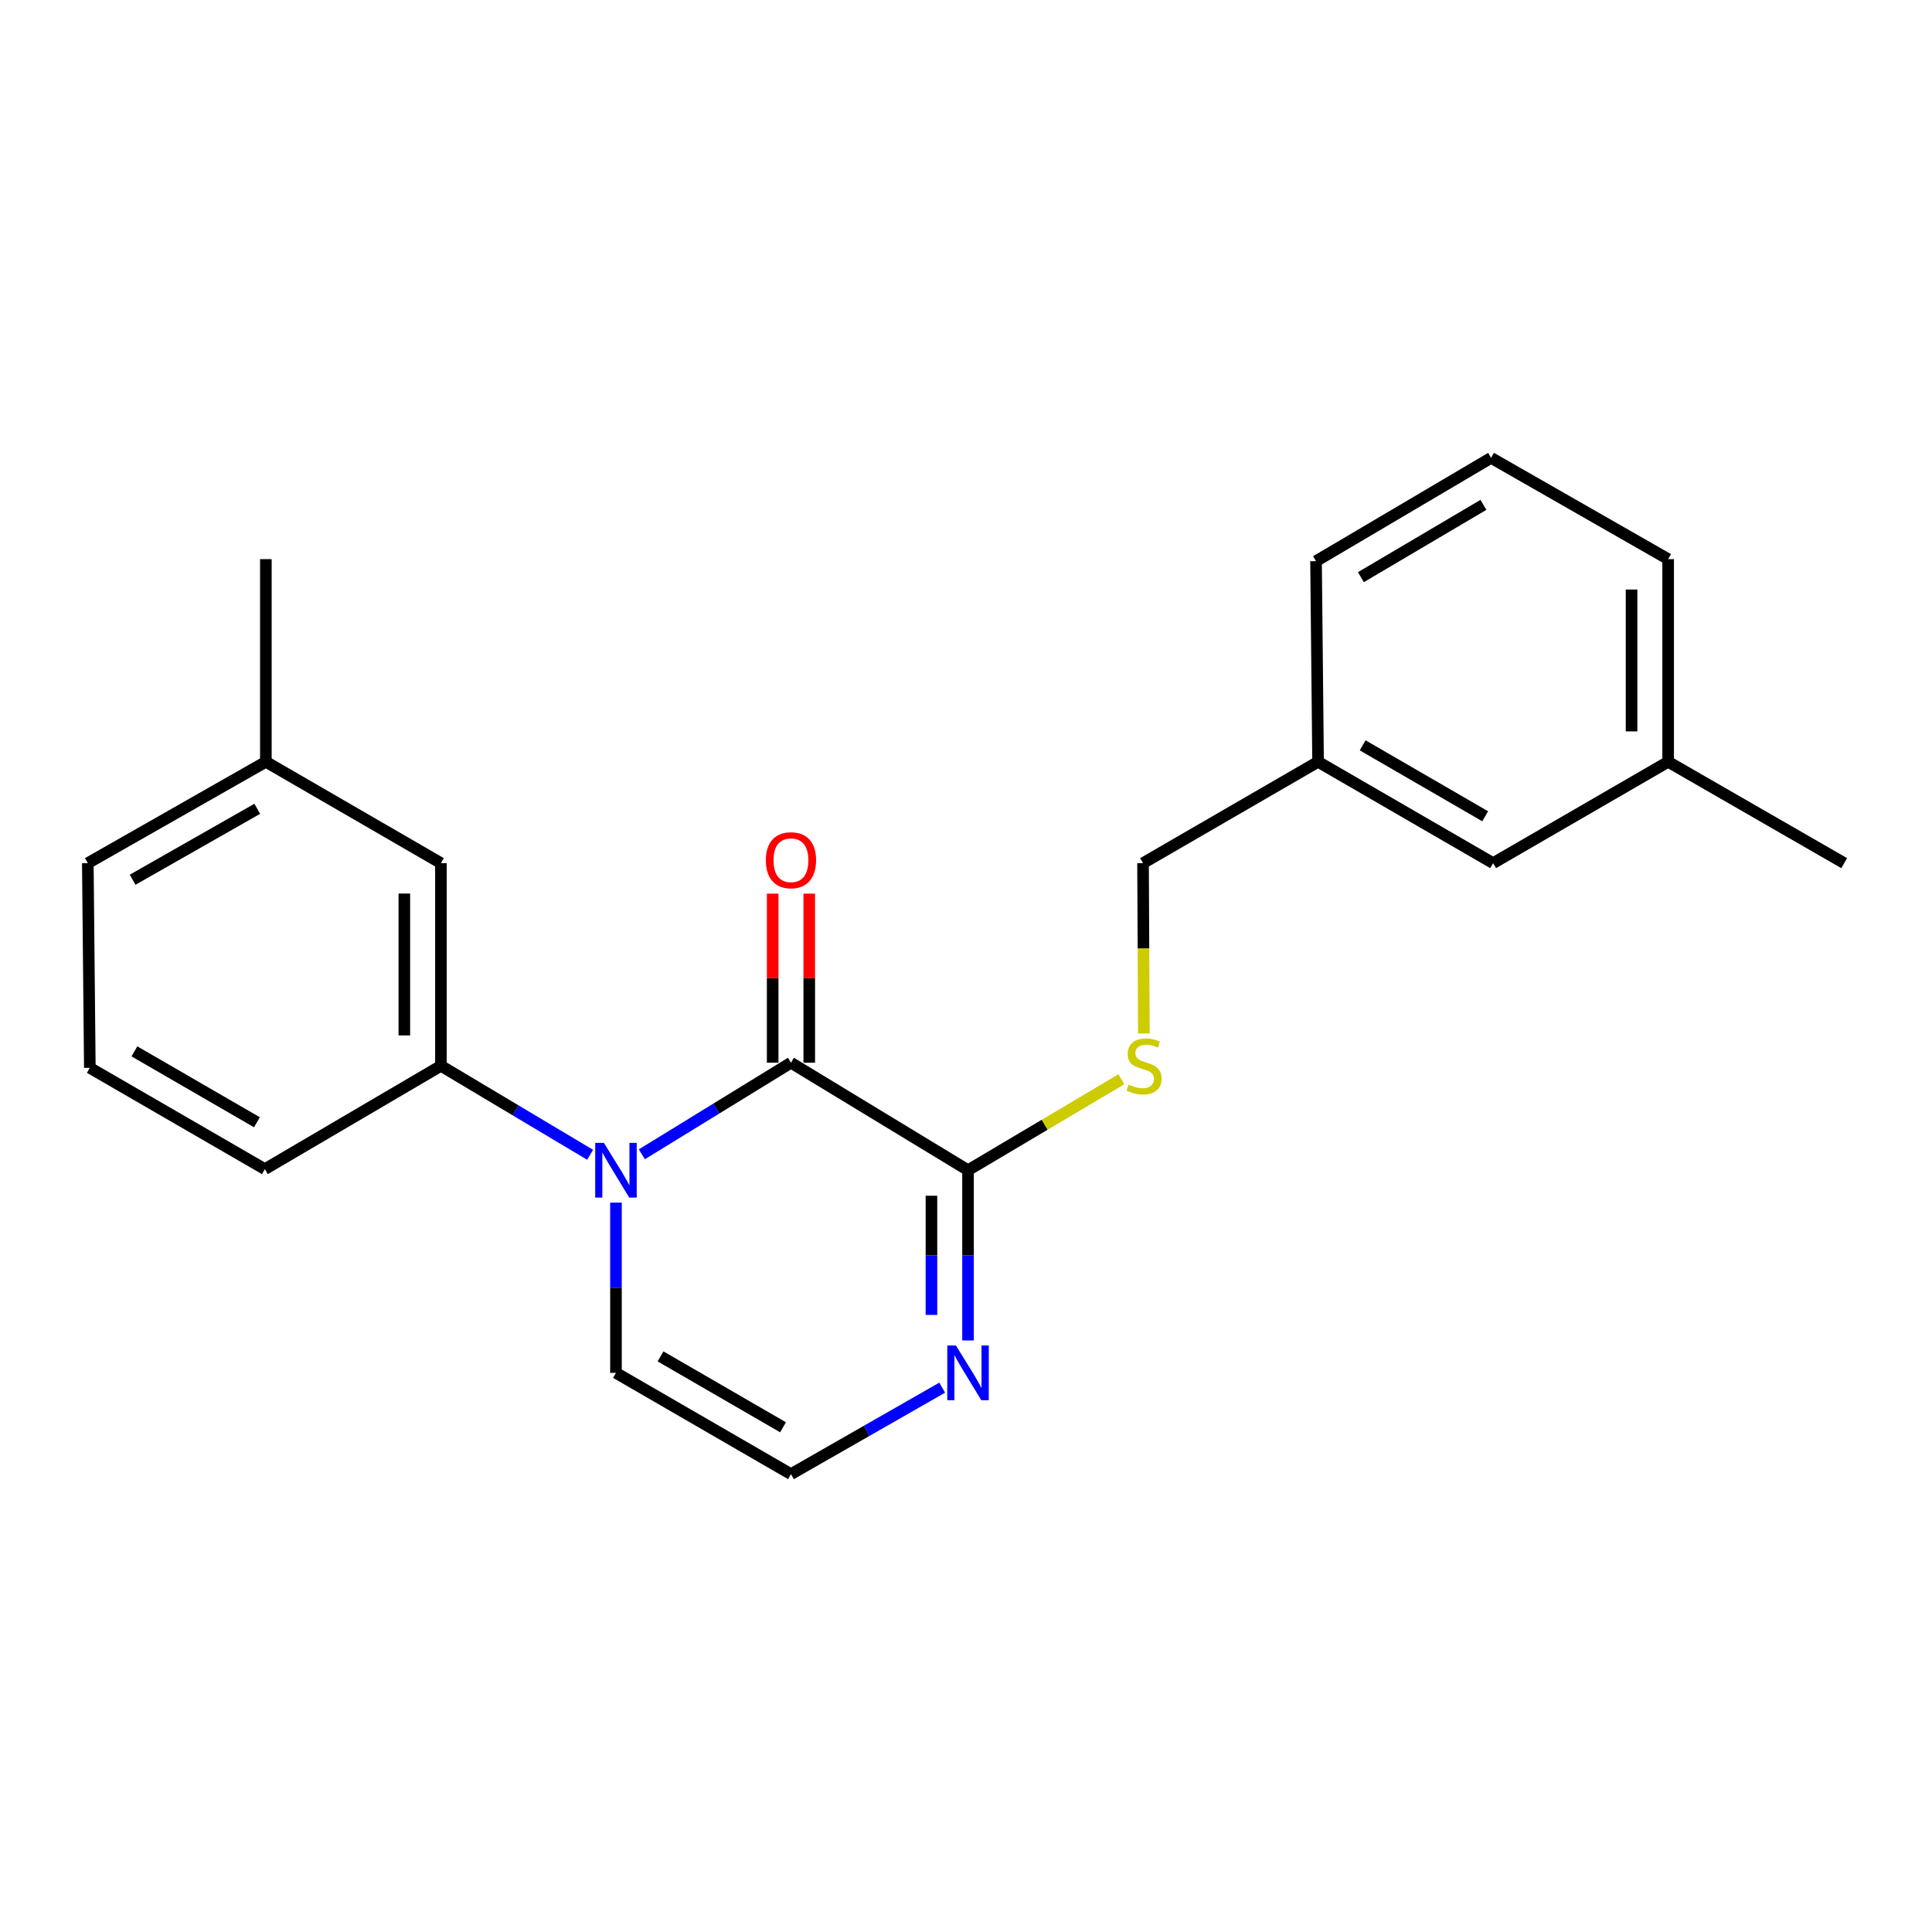<?xml version='1.0' encoding='iso-8859-1'?>
<svg version='1.1' baseProfile='full'
              xmlns='http://www.w3.org/2000/svg'
                      xmlns:rdkit='http://www.rdkit.org/xml'
                      xmlns:xlink='http://www.w3.org/1999/xlink'
                  xml:space='preserve'
width='1000px' height='1000px' viewBox='0 0 1000 1000'>
<!-- END OF HEADER -->
<rect style='opacity:1.0;fill:#FFFFFF;stroke:none' width='1000' height='1000' x='0' y='0'> </rect>
<path class='bond-0' d='M 332.219,597.469 L 370.81,573.765' style='fill:none;fill-rule:evenodd;stroke:#0000FF;stroke-width:6px;stroke-linecap:butt;stroke-linejoin:miter;stroke-opacity:1' />
<path class='bond-0' d='M 370.81,573.765 L 409.4,550.061' style='fill:none;fill-rule:evenodd;stroke:#000000;stroke-width:6px;stroke-linecap:butt;stroke-linejoin:miter;stroke-opacity:1' />
<path class='bond-3' d='M 305.444,597.719 L 266.833,574.69' style='fill:none;fill-rule:evenodd;stroke:#0000FF;stroke-width:6px;stroke-linecap:butt;stroke-linejoin:miter;stroke-opacity:1' />
<path class='bond-3' d='M 266.833,574.69 L 228.222,551.66' style='fill:none;fill-rule:evenodd;stroke:#000000;stroke-width:6px;stroke-linecap:butt;stroke-linejoin:miter;stroke-opacity:1' />
<path class='bond-5' d='M 318.822,622.48 L 318.822,666.538' style='fill:none;fill-rule:evenodd;stroke:#0000FF;stroke-width:6px;stroke-linecap:butt;stroke-linejoin:miter;stroke-opacity:1' />
<path class='bond-5' d='M 318.822,666.538 L 318.822,710.596' style='fill:none;fill-rule:evenodd;stroke:#000000;stroke-width:6px;stroke-linecap:butt;stroke-linejoin:miter;stroke-opacity:1' />
<path class='bond-1' d='M 409.4,550.061 L 501.052,605.698' style='fill:none;fill-rule:evenodd;stroke:#000000;stroke-width:6px;stroke-linecap:butt;stroke-linejoin:miter;stroke-opacity:1' />
<path class='bond-7' d='M 418.869,550.061 L 418.869,506.308' style='fill:none;fill-rule:evenodd;stroke:#000000;stroke-width:6px;stroke-linecap:butt;stroke-linejoin:miter;stroke-opacity:1' />
<path class='bond-7' d='M 418.869,506.308 L 418.869,462.555' style='fill:none;fill-rule:evenodd;stroke:#FF0000;stroke-width:6px;stroke-linecap:butt;stroke-linejoin:miter;stroke-opacity:1' />
<path class='bond-7' d='M 399.931,550.061 L 399.931,506.308' style='fill:none;fill-rule:evenodd;stroke:#000000;stroke-width:6px;stroke-linecap:butt;stroke-linejoin:miter;stroke-opacity:1' />
<path class='bond-7' d='M 399.931,506.308 L 399.931,462.555' style='fill:none;fill-rule:evenodd;stroke:#FF0000;stroke-width:6px;stroke-linecap:butt;stroke-linejoin:miter;stroke-opacity:1' />
<path class='bond-4' d='M 501.052,605.698 L 540.74,582.157' style='fill:none;fill-rule:evenodd;stroke:#000000;stroke-width:6px;stroke-linecap:butt;stroke-linejoin:miter;stroke-opacity:1' />
<path class='bond-4' d='M 540.74,582.157 L 580.429,558.616' style='fill:none;fill-rule:evenodd;stroke:#CCCC00;stroke-width:6px;stroke-linecap:butt;stroke-linejoin:miter;stroke-opacity:1' />
<path class='bond-22' d='M 501.052,605.698 L 501.052,649.756' style='fill:none;fill-rule:evenodd;stroke:#000000;stroke-width:6px;stroke-linecap:butt;stroke-linejoin:miter;stroke-opacity:1' />
<path class='bond-22' d='M 501.052,649.756 L 501.052,693.814' style='fill:none;fill-rule:evenodd;stroke:#0000FF;stroke-width:6px;stroke-linecap:butt;stroke-linejoin:miter;stroke-opacity:1' />
<path class='bond-22' d='M 482.114,618.915 L 482.114,649.756' style='fill:none;fill-rule:evenodd;stroke:#000000;stroke-width:6px;stroke-linecap:butt;stroke-linejoin:miter;stroke-opacity:1' />
<path class='bond-22' d='M 482.114,649.756 L 482.114,680.596' style='fill:none;fill-rule:evenodd;stroke:#0000FF;stroke-width:6px;stroke-linecap:butt;stroke-linejoin:miter;stroke-opacity:1' />
<path class='bond-2' d='M 487.673,718.248 L 448.536,740.631' style='fill:none;fill-rule:evenodd;stroke:#0000FF;stroke-width:6px;stroke-linecap:butt;stroke-linejoin:miter;stroke-opacity:1' />
<path class='bond-2' d='M 448.536,740.631 L 409.4,763.014' style='fill:none;fill-rule:evenodd;stroke:#000000;stroke-width:6px;stroke-linecap:butt;stroke-linejoin:miter;stroke-opacity:1' />
<path class='bond-8' d='M 228.222,551.66 L 228.222,446.762' style='fill:none;fill-rule:evenodd;stroke:#000000;stroke-width:6px;stroke-linecap:butt;stroke-linejoin:miter;stroke-opacity:1' />
<path class='bond-8' d='M 209.283,535.925 L 209.283,462.496' style='fill:none;fill-rule:evenodd;stroke:#000000;stroke-width:6px;stroke-linecap:butt;stroke-linejoin:miter;stroke-opacity:1' />
<path class='bond-14' d='M 228.222,551.66 L 137.096,605.14' style='fill:none;fill-rule:evenodd;stroke:#000000;stroke-width:6px;stroke-linecap:butt;stroke-linejoin:miter;stroke-opacity:1' />
<path class='bond-9' d='M 592.073,534.918 L 591.852,490.84' style='fill:none;fill-rule:evenodd;stroke:#CCCC00;stroke-width:6px;stroke-linecap:butt;stroke-linejoin:miter;stroke-opacity:1' />
<path class='bond-9' d='M 591.852,490.84 L 591.631,446.762' style='fill:none;fill-rule:evenodd;stroke:#000000;stroke-width:6px;stroke-linecap:butt;stroke-linejoin:miter;stroke-opacity:1' />
<path class='bond-6' d='M 318.822,710.596 L 409.4,763.014' style='fill:none;fill-rule:evenodd;stroke:#000000;stroke-width:6px;stroke-linecap:butt;stroke-linejoin:miter;stroke-opacity:1' />
<path class='bond-6' d='M 341.894,702.067 L 405.299,738.76' style='fill:none;fill-rule:evenodd;stroke:#000000;stroke-width:6px;stroke-linecap:butt;stroke-linejoin:miter;stroke-opacity:1' />
<path class='bond-11' d='M 228.222,446.762 L 137.611,394.302' style='fill:none;fill-rule:evenodd;stroke:#000000;stroke-width:6px;stroke-linecap:butt;stroke-linejoin:miter;stroke-opacity:1' />
<path class='bond-12' d='M 591.631,446.762 L 682.231,394.302' style='fill:none;fill-rule:evenodd;stroke:#000000;stroke-width:6px;stroke-linecap:butt;stroke-linejoin:miter;stroke-opacity:1' />
<path class='bond-10' d='M 772.83,446.762 L 682.231,394.302' style='fill:none;fill-rule:evenodd;stroke:#000000;stroke-width:6px;stroke-linecap:butt;stroke-linejoin:miter;stroke-opacity:1' />
<path class='bond-10' d='M 768.73,422.503 L 705.31,385.782' style='fill:none;fill-rule:evenodd;stroke:#000000;stroke-width:6px;stroke-linecap:butt;stroke-linejoin:miter;stroke-opacity:1' />
<path class='bond-13' d='M 772.83,446.762 L 863.43,394.302' style='fill:none;fill-rule:evenodd;stroke:#000000;stroke-width:6px;stroke-linecap:butt;stroke-linejoin:miter;stroke-opacity:1' />
<path class='bond-20' d='M 137.611,394.302 L 137.611,289.404' style='fill:none;fill-rule:evenodd;stroke:#000000;stroke-width:6px;stroke-linecap:butt;stroke-linejoin:miter;stroke-opacity:1' />
<path class='bond-23' d='M 137.611,394.302 L 45.455,446.762' style='fill:none;fill-rule:evenodd;stroke:#000000;stroke-width:6px;stroke-linecap:butt;stroke-linejoin:miter;stroke-opacity:1' />
<path class='bond-23' d='M 133.157,418.63 L 68.647,455.351' style='fill:none;fill-rule:evenodd;stroke:#000000;stroke-width:6px;stroke-linecap:butt;stroke-linejoin:miter;stroke-opacity:1' />
<path class='bond-18' d='M 682.231,394.302 L 681.178,290.456' style='fill:none;fill-rule:evenodd;stroke:#000000;stroke-width:6px;stroke-linecap:butt;stroke-linejoin:miter;stroke-opacity:1' />
<path class='bond-21' d='M 863.43,394.302 L 954.545,446.762' style='fill:none;fill-rule:evenodd;stroke:#000000;stroke-width:6px;stroke-linecap:butt;stroke-linejoin:miter;stroke-opacity:1' />
<path class='bond-24' d='M 863.43,394.302 L 863.43,289.404' style='fill:none;fill-rule:evenodd;stroke:#000000;stroke-width:6px;stroke-linecap:butt;stroke-linejoin:miter;stroke-opacity:1' />
<path class='bond-24' d='M 844.492,378.567 L 844.492,305.138' style='fill:none;fill-rule:evenodd;stroke:#000000;stroke-width:6px;stroke-linecap:butt;stroke-linejoin:miter;stroke-opacity:1' />
<path class='bond-15' d='M 137.096,605.14 L 46.496,552.712' style='fill:none;fill-rule:evenodd;stroke:#000000;stroke-width:6px;stroke-linecap:butt;stroke-linejoin:miter;stroke-opacity:1' />
<path class='bond-15' d='M 132.992,580.884 L 69.572,544.185' style='fill:none;fill-rule:evenodd;stroke:#000000;stroke-width:6px;stroke-linecap:butt;stroke-linejoin:miter;stroke-opacity:1' />
<path class='bond-17' d='M 46.496,552.712 L 45.455,446.762' style='fill:none;fill-rule:evenodd;stroke:#000000;stroke-width:6px;stroke-linecap:butt;stroke-linejoin:miter;stroke-opacity:1' />
<path class='bond-16' d='M 771.778,236.986 L 681.178,290.456' style='fill:none;fill-rule:evenodd;stroke:#000000;stroke-width:6px;stroke-linecap:butt;stroke-linejoin:miter;stroke-opacity:1' />
<path class='bond-16' d='M 767.814,261.316 L 704.394,298.745' style='fill:none;fill-rule:evenodd;stroke:#000000;stroke-width:6px;stroke-linecap:butt;stroke-linejoin:miter;stroke-opacity:1' />
<path class='bond-19' d='M 771.778,236.986 L 863.43,289.404' style='fill:none;fill-rule:evenodd;stroke:#000000;stroke-width:6px;stroke-linecap:butt;stroke-linejoin:miter;stroke-opacity:1' />
<path  class='atom-0' d='M 312.562 591.538
L 321.842 606.538
Q 322.762 608.018, 324.242 610.698
Q 325.722 613.378, 325.802 613.538
L 325.802 591.538
L 329.562 591.538
L 329.562 619.858
L 325.682 619.858
L 315.722 603.458
Q 314.562 601.538, 313.322 599.338
Q 312.122 597.138, 311.762 596.458
L 311.762 619.858
L 308.082 619.858
L 308.082 591.538
L 312.562 591.538
' fill='#0000FF'/>
<path  class='atom-3' d='M 494.792 696.436
L 504.072 711.436
Q 504.992 712.916, 506.472 715.596
Q 507.952 718.276, 508.032 718.436
L 508.032 696.436
L 511.792 696.436
L 511.792 724.756
L 507.912 724.756
L 497.952 708.356
Q 496.792 706.436, 495.552 704.236
Q 494.352 702.036, 493.992 701.356
L 493.992 724.756
L 490.312 724.756
L 490.312 696.436
L 494.792 696.436
' fill='#0000FF'/>
<path  class='atom-5' d='M 584.157 561.38
Q 584.477 561.5, 585.797 562.06
Q 587.117 562.62, 588.557 562.98
Q 590.037 563.3, 591.477 563.3
Q 594.157 563.3, 595.717 562.02
Q 597.277 560.7, 597.277 558.42
Q 597.277 556.86, 596.477 555.9
Q 595.717 554.94, 594.517 554.42
Q 593.317 553.9, 591.317 553.3
Q 588.797 552.54, 587.277 551.82
Q 585.797 551.1, 584.717 549.58
Q 583.677 548.06, 583.677 545.5
Q 583.677 541.94, 586.077 539.74
Q 588.517 537.54, 593.317 537.54
Q 596.597 537.54, 600.317 539.1
L 599.397 542.18
Q 595.997 540.78, 593.437 540.78
Q 590.677 540.78, 589.157 541.94
Q 587.637 543.06, 587.677 545.02
Q 587.677 546.54, 588.437 547.46
Q 589.237 548.38, 590.357 548.9
Q 591.517 549.42, 593.437 550.02
Q 595.997 550.82, 597.517 551.62
Q 599.037 552.42, 600.117 554.06
Q 601.237 555.66, 601.237 558.42
Q 601.237 562.34, 598.597 564.46
Q 595.997 566.54, 591.637 566.54
Q 589.117 566.54, 587.197 565.98
Q 585.317 565.46, 583.077 564.54
L 584.157 561.38
' fill='#CCCC00'/>
<path  class='atom-8' d='M 396.4 445.253
Q 396.4 438.453, 399.76 434.653
Q 403.12 430.853, 409.4 430.853
Q 415.68 430.853, 419.04 434.653
Q 422.4 438.453, 422.4 445.253
Q 422.4 452.133, 419 456.053
Q 415.6 459.933, 409.4 459.933
Q 403.16 459.933, 399.76 456.053
Q 396.4 452.173, 396.4 445.253
M 409.4 456.733
Q 413.72 456.733, 416.04 453.853
Q 418.4 450.933, 418.4 445.253
Q 418.4 439.693, 416.04 436.893
Q 413.72 434.053, 409.4 434.053
Q 405.08 434.053, 402.72 436.853
Q 400.4 439.653, 400.4 445.253
Q 400.4 450.973, 402.72 453.853
Q 405.08 456.733, 409.4 456.733
' fill='#FF0000'/>
</svg>
